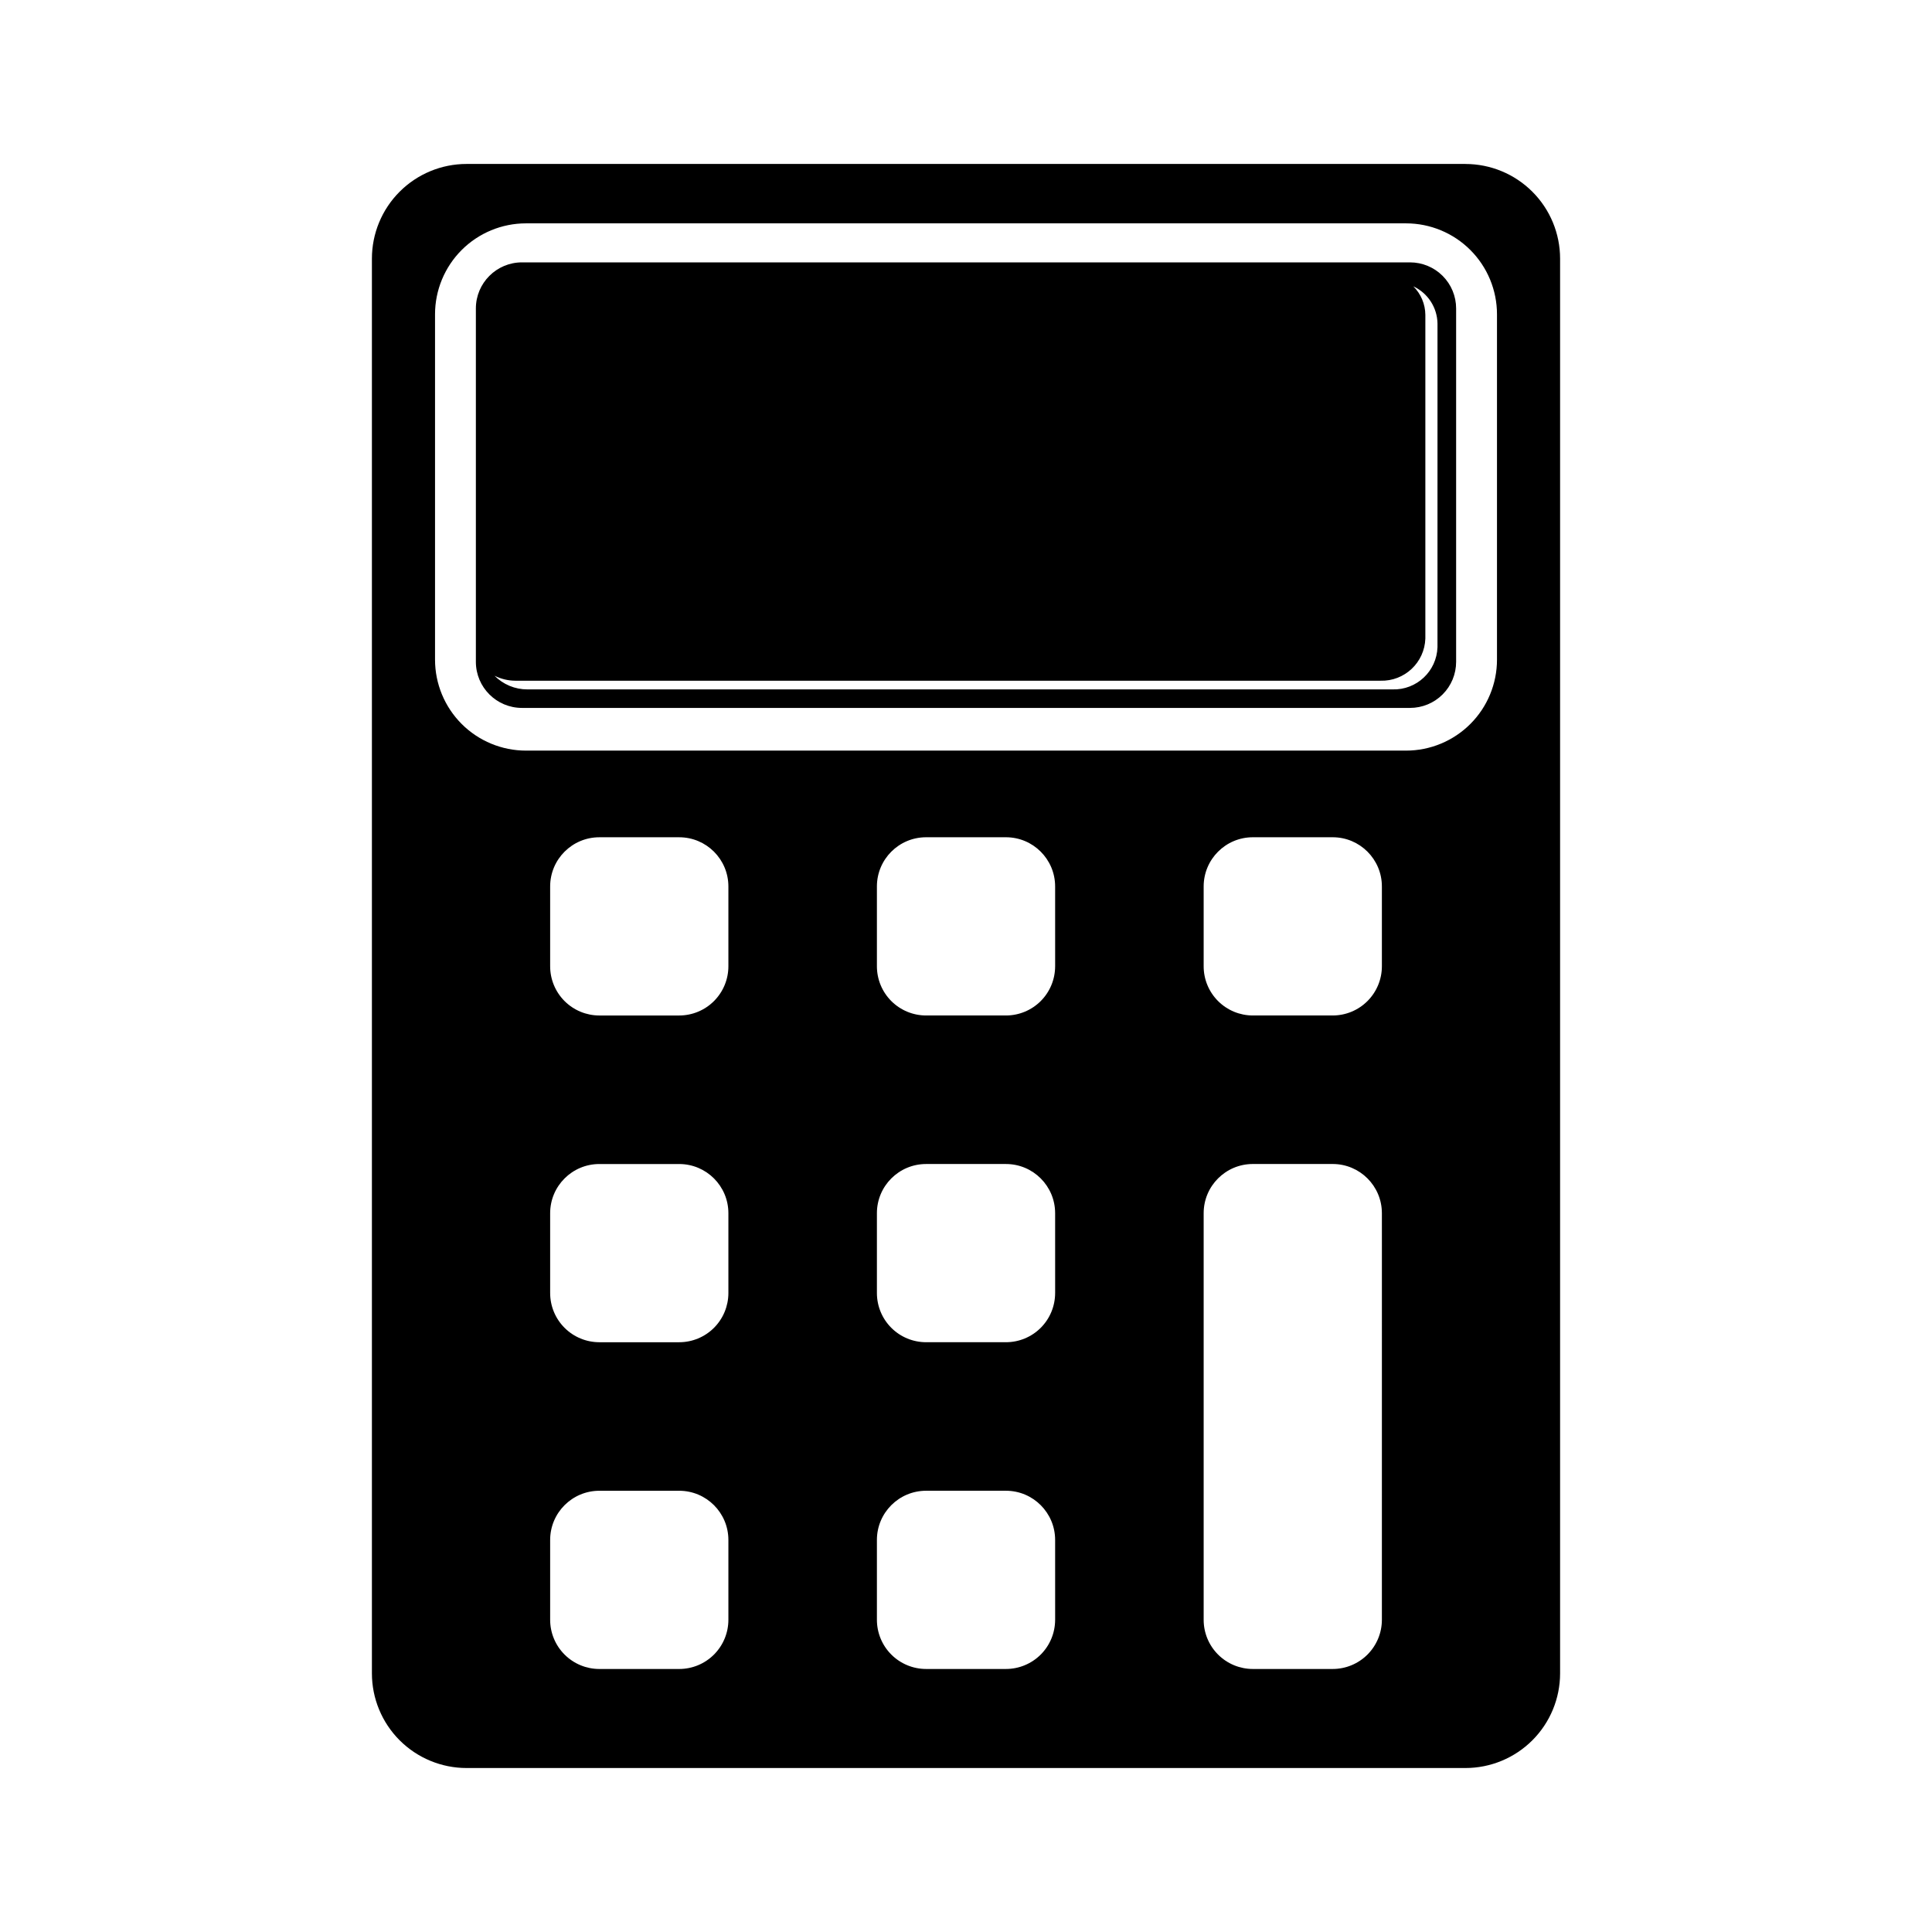 <?xml version="1.0" encoding="UTF-8"?>
<!-- Uploaded to: SVG Repo, www.svgrepo.com, Generator: SVG Repo Mixer Tools -->
<svg fill="#000000" width="800px" height="800px" version="1.1" viewBox="144 144 512 512" xmlns="http://www.w3.org/2000/svg">
 <g>
  <path d="m532.35 187.45h-264.7c-6.652 0-13.035 2.644-17.742 7.352-4.703 4.703-7.348 11.086-7.348 17.742v374.91-0.004c0 6.656 2.644 13.039 7.348 17.746 4.707 4.703 11.09 7.348 17.742 7.348h264.7c6.652 0 13.035-2.644 17.742-7.348 4.707-4.707 7.348-11.09 7.348-17.746v-374.9c0-6.656-2.641-13.039-7.348-17.742-4.707-4.707-11.09-7.352-17.742-7.352zm-195.32 385.81c0 3.457-1.375 6.773-3.82 9.219-2.445 2.445-5.762 3.82-9.219 3.82h-21.156c-3.457 0-6.773-1.375-9.219-3.82-2.445-2.445-3.82-5.762-3.82-9.219v-21.152c0-7.199 5.84-13.039 13.039-13.039h21.156c7.199 0 13.039 5.84 13.039 13.039zm0-86.594c0 3.461-1.375 6.777-3.82 9.223s-5.762 3.816-9.219 3.816h-21.156c-3.457 0-6.773-1.371-9.219-3.816s-3.82-5.762-3.82-9.223v-21.152c0-7.199 5.84-13.035 13.039-13.035h21.156c7.199 0 13.039 5.836 13.039 13.035zm0-86.594v0.004c0 3.457-1.375 6.773-3.82 9.219s-5.762 3.82-9.219 3.82h-21.156c-3.457 0-6.773-1.375-9.219-3.82s-3.82-5.762-3.82-9.219v-21.152c0-7.203 5.84-13.039 13.039-13.039h21.156c7.199 0 13.039 5.836 13.039 13.039zm86.594 173.18-0.004 0.004c0 3.457-1.371 6.773-3.816 9.219-2.445 2.445-5.762 3.82-9.219 3.82h-21.156c-3.461 0-6.777-1.375-9.223-3.82-2.445-2.445-3.816-5.762-3.816-9.219v-21.152c0-7.199 5.836-13.039 13.039-13.039h21.156c7.199 0 13.035 5.84 13.035 13.039zm0-86.594-0.004 0.004c0 3.461-1.371 6.777-3.816 9.223s-5.762 3.816-9.219 3.816h-21.156c-3.461 0-6.777-1.371-9.223-3.816-2.445-2.445-3.816-5.762-3.816-9.223v-21.152c0-7.199 5.836-13.035 13.039-13.035h21.156c7.199 0 13.035 5.836 13.035 13.035zm0-86.594-0.004 0.008c0 3.457-1.371 6.773-3.816 9.219s-5.762 3.82-9.219 3.82h-21.156c-3.461 0-6.777-1.375-9.223-3.82-2.445-2.445-3.816-5.762-3.816-9.219v-21.152c0-7.203 5.836-13.039 13.039-13.039h21.156c7.199 0 13.035 5.836 13.035 13.039zm86.594 73.965-0.004 99.227c0 3.457-1.375 6.773-3.82 9.219-2.441 2.445-5.758 3.82-9.219 3.82h-21.156c-3.457 0-6.773-1.375-9.219-3.82-2.445-2.445-3.82-5.762-3.816-9.219v-107.75c0-7.199 5.836-13.035 13.035-13.035h21.156c7.203 0 13.039 5.836 13.039 13.035zm-0.004-73.957c0 3.457-1.375 6.773-3.82 9.219-2.441 2.445-5.758 3.82-9.219 3.82h-21.156c-3.457 0-6.773-1.375-9.219-3.82-2.445-2.445-3.82-5.762-3.816-9.219v-21.152c0-7.203 5.836-13.039 13.035-13.039h21.156c7.203 0 13.039 5.836 13.039 13.039zm30.504-81.262c0 6.394-2.539 12.527-7.059 17.047-4.523 4.523-10.656 7.062-17.051 7.062h-233.21c-6.394 0-12.527-2.539-17.047-7.059-4.523-4.523-7.062-10.656-7.062-17.051v-91.512c0-6.391 2.539-12.523 7.062-17.047 4.519-4.519 10.652-7.059 17.047-7.059h233.21c6.394 0 12.527 2.539 17.047 7.059 4.523 4.523 7.062 10.656 7.062 17.047z"/>
  <path d="m517.67 213.53h-235.34c-6.746 0-12.219 5.469-12.219 12.219v93.641c0 6.746 5.473 12.215 12.219 12.215h235.34c3.242 0 6.348-1.285 8.641-3.578 2.293-2.289 3.578-5.398 3.578-8.637v-93.641c0-3.242-1.285-6.352-3.578-8.641-2.293-2.293-5.398-3.578-8.641-3.578zm7.277 101.98v-0.004c-0.203 6.375-5.527 11.383-11.906 11.191h-229.27c-3.273 0.012-6.414-1.293-8.715-3.621 1.707 0.855 3.586 1.309 5.496 1.32h229.28c6.375 0.191 11.699-4.816 11.902-11.191v-85.754c-0.02-2.844-1.164-5.566-3.188-7.57 3.852 1.793 6.34 5.625 6.406 9.871z"/>
 </g>
</svg>